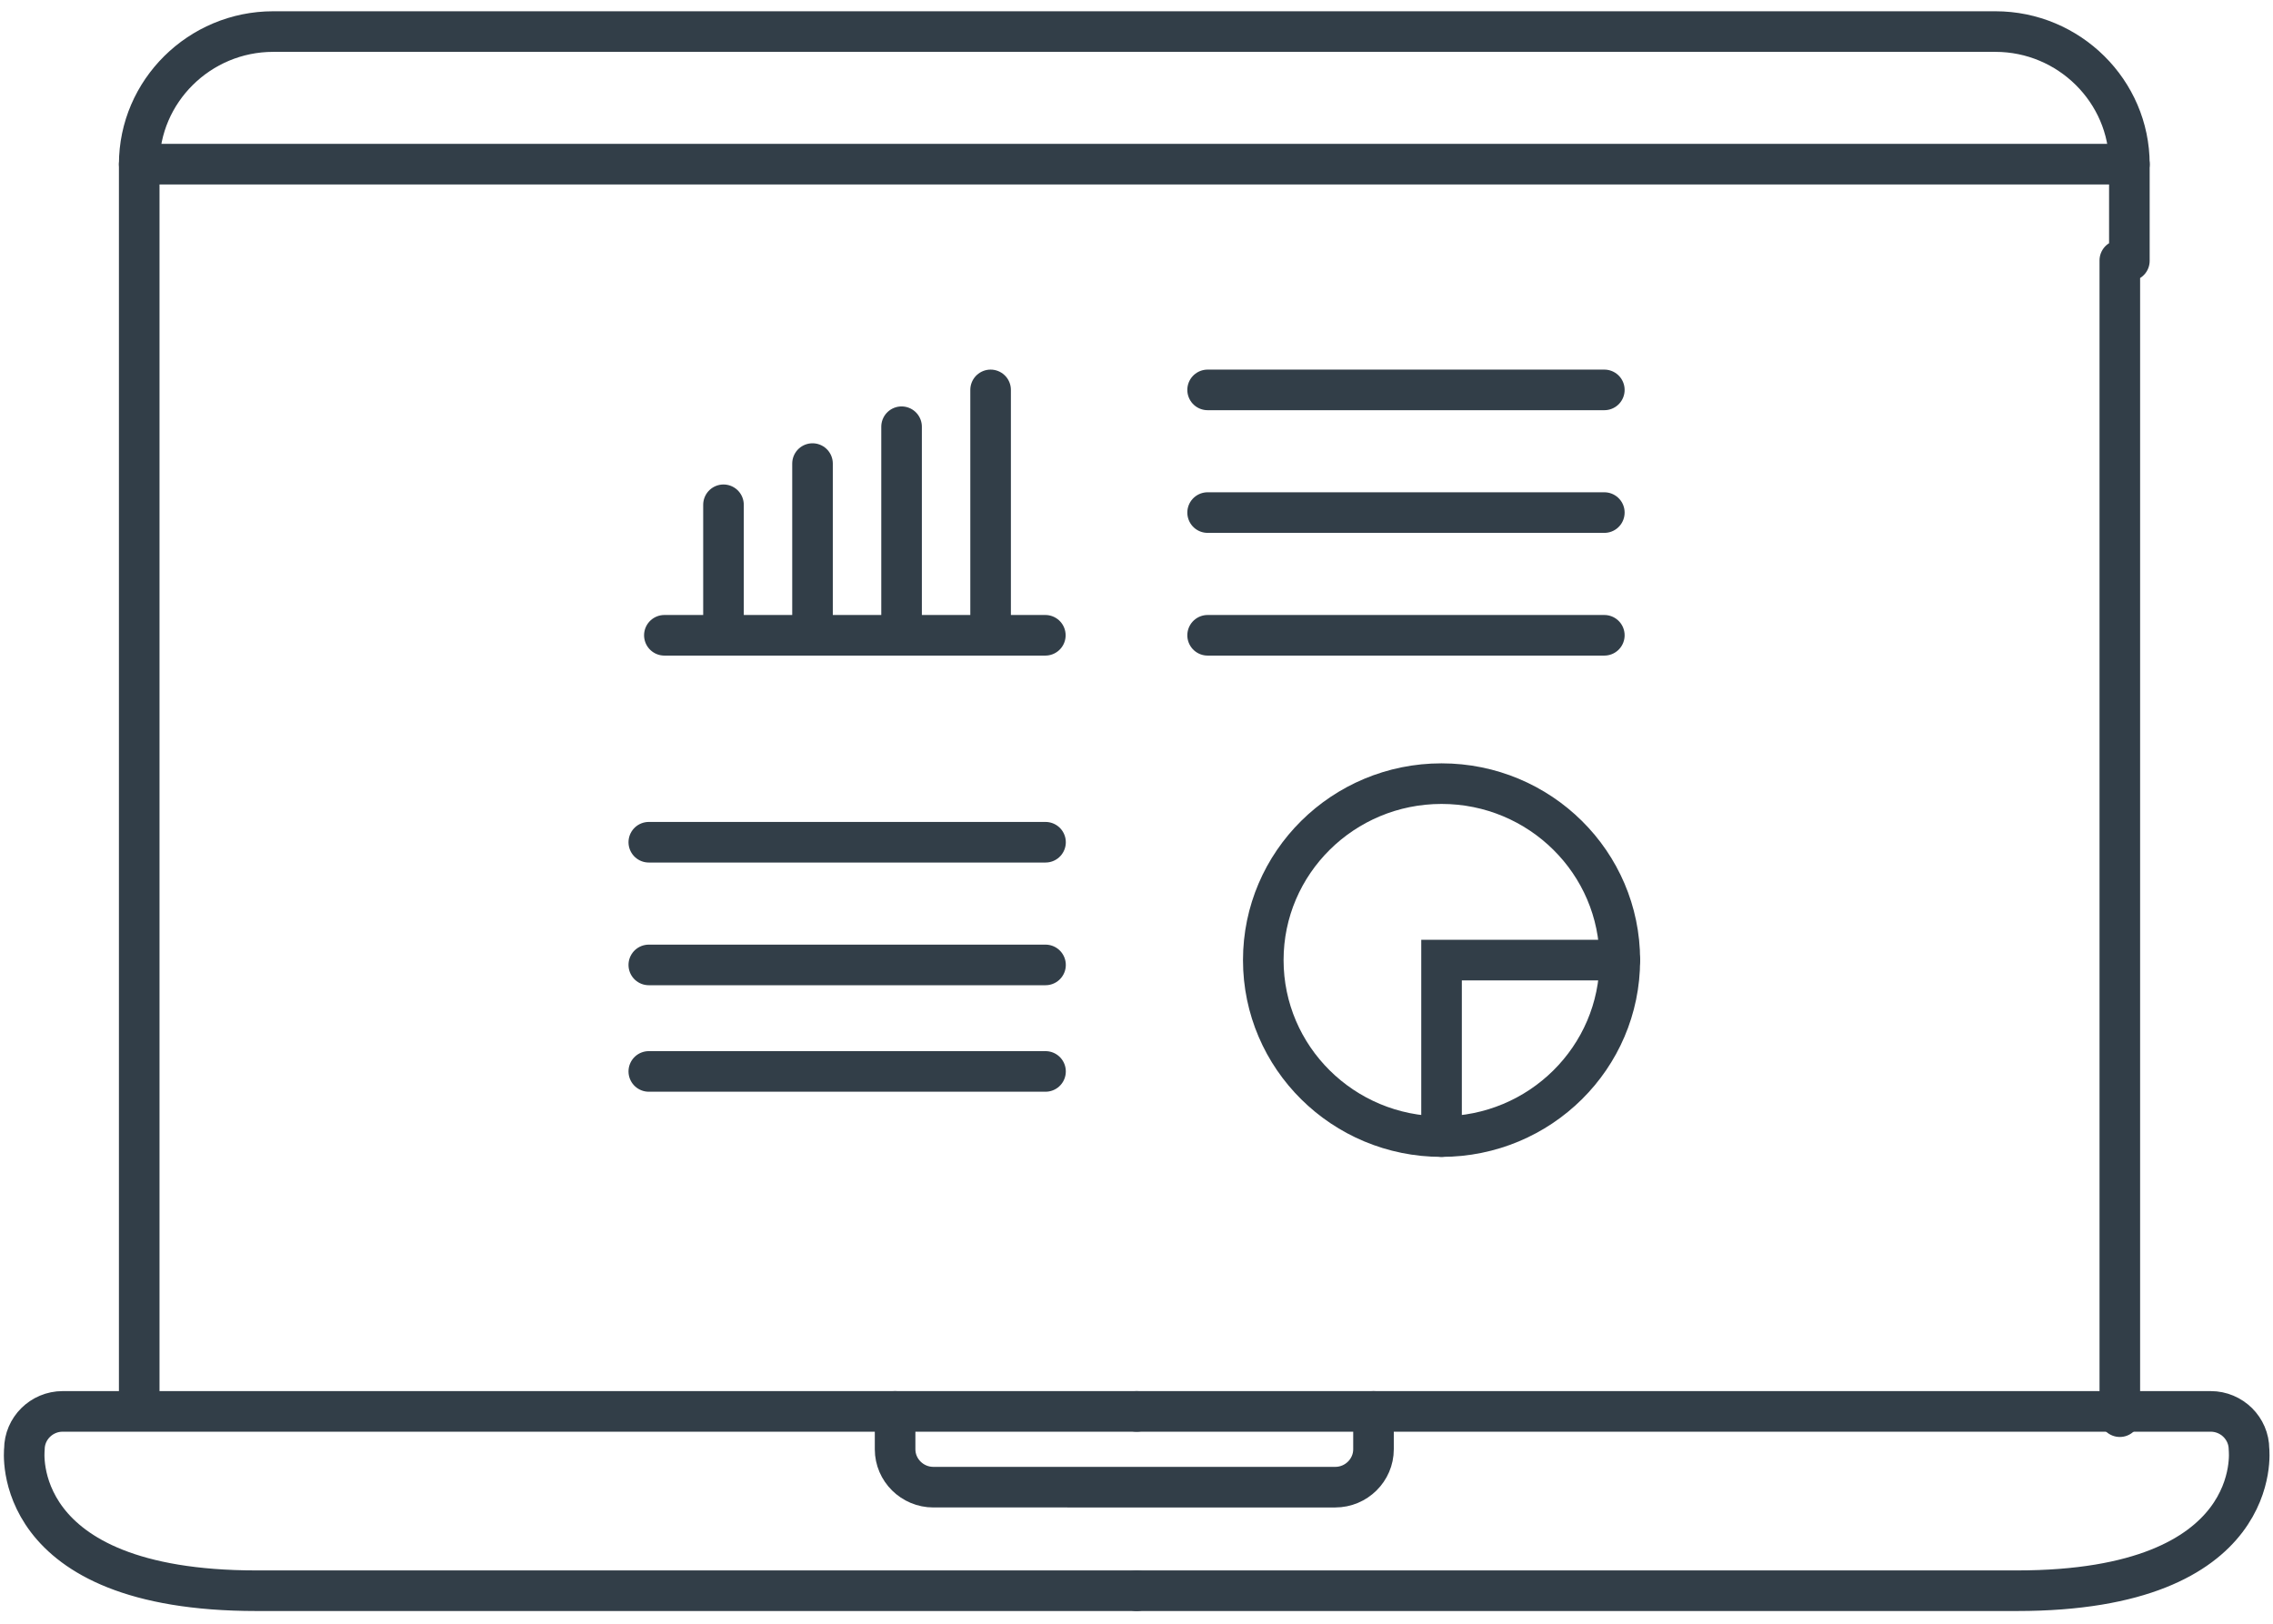 <?xml version="1.0" encoding="UTF-8"?> <svg xmlns="http://www.w3.org/2000/svg" width="112" height="80"><g stroke="#323E48" stroke-width="2" fill="none" fill-rule="evenodd" stroke-linecap="round"><path stroke-linejoin="round" d="M104.452 12.831v56.967M6.86 10.343V8.088c0-3.594 2.97-6.533 6.6-6.533h84.863c3.63 0 6.6 2.94 6.6 6.533v4.762M6.86 69.537V10.343M56.01 69.538H3.088c-1.038 0-1.886.84-1.886 1.867 0 0-.825 6.968 11.432 6.968H56.01"></path><path d="M56.01 69.538h52.92c1.038 0 1.887.84 1.887 1.867 0 0 .825 6.968-11.433 6.968H56.009M6.86 8.088h98.063" stroke-linejoin="round"></path><path d="M67.678 69.538v1.867c0 1.026-.849 1.866-1.886 1.866H45.991c-1.037 0-1.886-.84-1.886-1.866v-1.867" stroke-linejoin="round"></path><path d="M32.736 31.3H51.508M35.649 24.87v6.43M40.036 22.84v8.46M44.424 21.024V31.3M48.811 19.21V31.3M79.815 47.303c0 4.802-3.933 8.695-8.784 8.695-4.851 0-8.784-3.893-8.784-8.695 0-4.802 3.933-8.694 8.784-8.694 4.851 0 8.784 3.892 8.784 8.694z"></path><path d="M71.031 55.998v-8.695h8.784M59.504 19.21h19.548M59.504 25.254h19.548M59.504 31.3h19.548M31.969 41.496h19.548M31.969 47.541h19.548M31.969 52.788h19.548"></path></g></svg> 